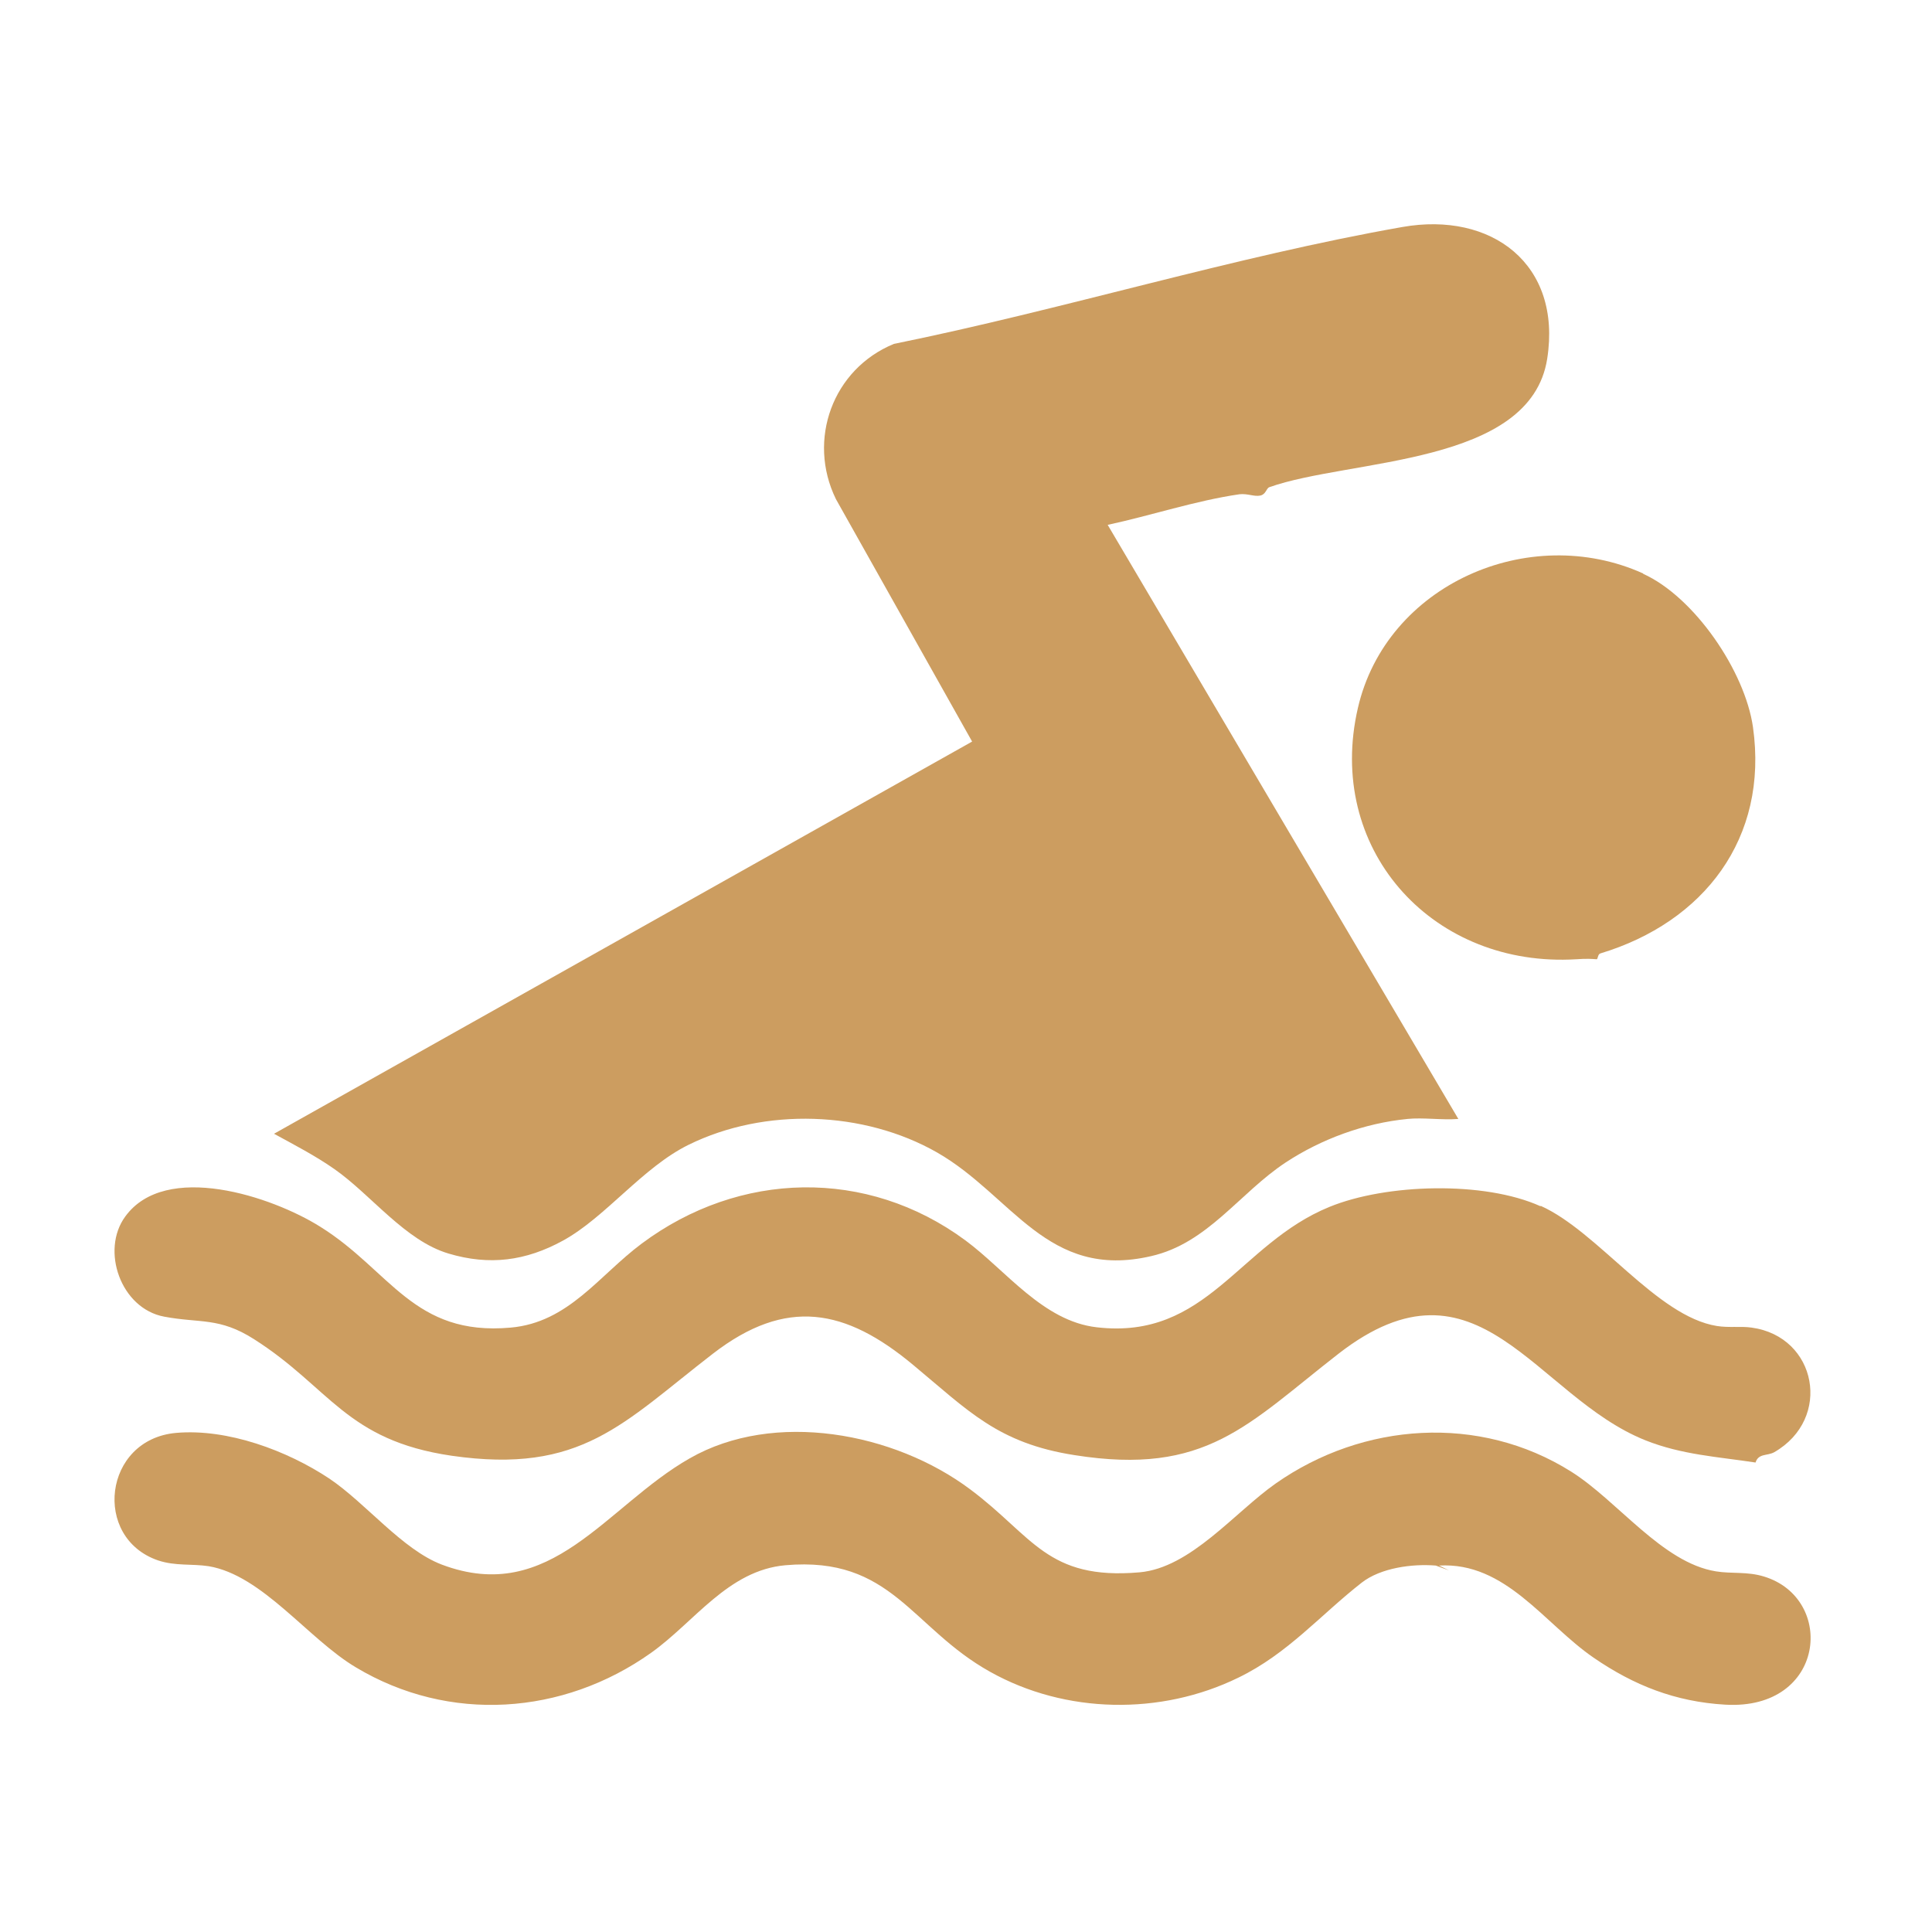 <?xml version="1.0" encoding="UTF-8"?>
<svg id="Layer_1" xmlns="http://www.w3.org/2000/svg" version="1.1" viewBox="0 0 600 600">
  <!-- Generator: Adobe Illustrator 29.5.1, SVG Export Plug-In . SVG Version: 2.1.0 Build 141)  -->
  <defs>
    <style>
      .st0 {
        fill: #cc9d60;
      }
    </style>
  </defs>
  <path class="st0" d="M437.1,347.5c-13.3,1.3-26.7,6.2-37.8,13.5-14.4,9.5-24.2,25.1-41.8,29.1-32.3,7.5-43.1-18.8-66.5-32.2-22.8-13-53.5-14-77.1-2.4-14.3,7-25.9,22.6-39.1,29.8-11.5,6.3-22.8,7.8-35.5,4-13.5-4-24-18.2-35.4-26.2-6-4.2-12.4-7.5-18.8-11l216.8-121.8-42.3-75.3c-9-18.4-1-40.4,18-48.2,52.3-10.6,105.6-27.1,157.9-36.3,27.7-4.9,49.6,11.5,45,40.9-5.2,33.3-61.2,31-86.3,39.9-1,.4-1,2.2-2.8,2.6-1.9.4-4-.7-6.5-.4-13.7,2-27.4,6.6-40.9,9.5l108.9,184.5c-5.2.4-10.8-.5-15.9,0"/>
  <path class="st0" d="M445.9,486.2c-7.3-.6-17.1.7-23,5.3-12.8,10-23,22.1-38.3,29.5-24.1,11.8-53.7,11.3-77.1-1.8-24.6-13.7-30.5-36-63.6-33.1-17.8,1.6-28.2,17.6-41.7,27.2-27.3,19.4-62.7,21.9-91.7,4.5-14.8-8.8-29-28.6-45.7-31.4-5.2-.8-10.3,0-15.7-1.8-20.5-7-17-37.6,5.6-39.6,16-1.4,34.5,5.5,47.6,14.2,11.4,7.7,22.6,22,34.9,26.7,33.9,12.8,51-18.2,77-33,26.2-15,63.5-8.1,87.2,9.7,19.4,14.5,23.8,28.2,52.5,25.7,15.9-1.4,29.6-18.7,42.3-27.6,27.1-19,63.2-21.6,91.7-3.7,14.5,9.1,28.3,28.3,45,31,4.9.8,9.7,0,14.9,1.6,22.4,6.8,19.2,41.6-12,39.8-15.5-.9-28.4-6-40.9-14.6-15.3-10.5-27.3-29.8-48-28.6l3.1,1.5"/>
  <path class="st0" d="M478.5,374.5c17.8,8,36,34.3,54.7,37.3,3.8.6,7.3,0,10.8.5,20.3,2.8,25.1,28.3,7,38.7-2.2,1.2-4.9.3-5.8,3.2-11.8-1.8-22.9-2.4-34.2-6.9-34.3-13.7-51.9-60.6-95.3-26.9-28.3,22-41.1,38-82,31.5-23.8-3.7-33-13.8-50.1-28-21-17.5-39.4-21.1-62.2-3.5-28,21.6-40.8,37.5-81.1,31.7-32.9-4.8-37.8-21.2-61.4-36.2-10.8-6.9-16.8-4.9-27.9-7-13.5-2.5-19.8-20.6-12.1-31.1,12.5-17.2,45.5-6.3,60.6,3.2,21.8,13.6,28.9,34,59.1,31.3,18-1.6,27.4-16.2,40.7-26.1,30.3-22.6,69.9-23.6,100.5-1,12.6,9.3,24.1,25.1,40.8,27,34.3,4,44.1-25.9,72.3-37.4,17.6-7.2,48-8.1,65.5-.2"/>
  <path class="st0" d="M510.3,178.2c15.9,7.2,31.6,30.2,34.1,47.6,4.9,34.6-15.3,60.6-47.4,70.3-.9.3-.7,1.9-1.2,1.8-3.9-.3-4.8,0-8.3.1-43.6,1.5-75.8-34.8-65.8-78.1,8.8-38.3,53.1-57.8,88.6-41.8"/>
</svg>